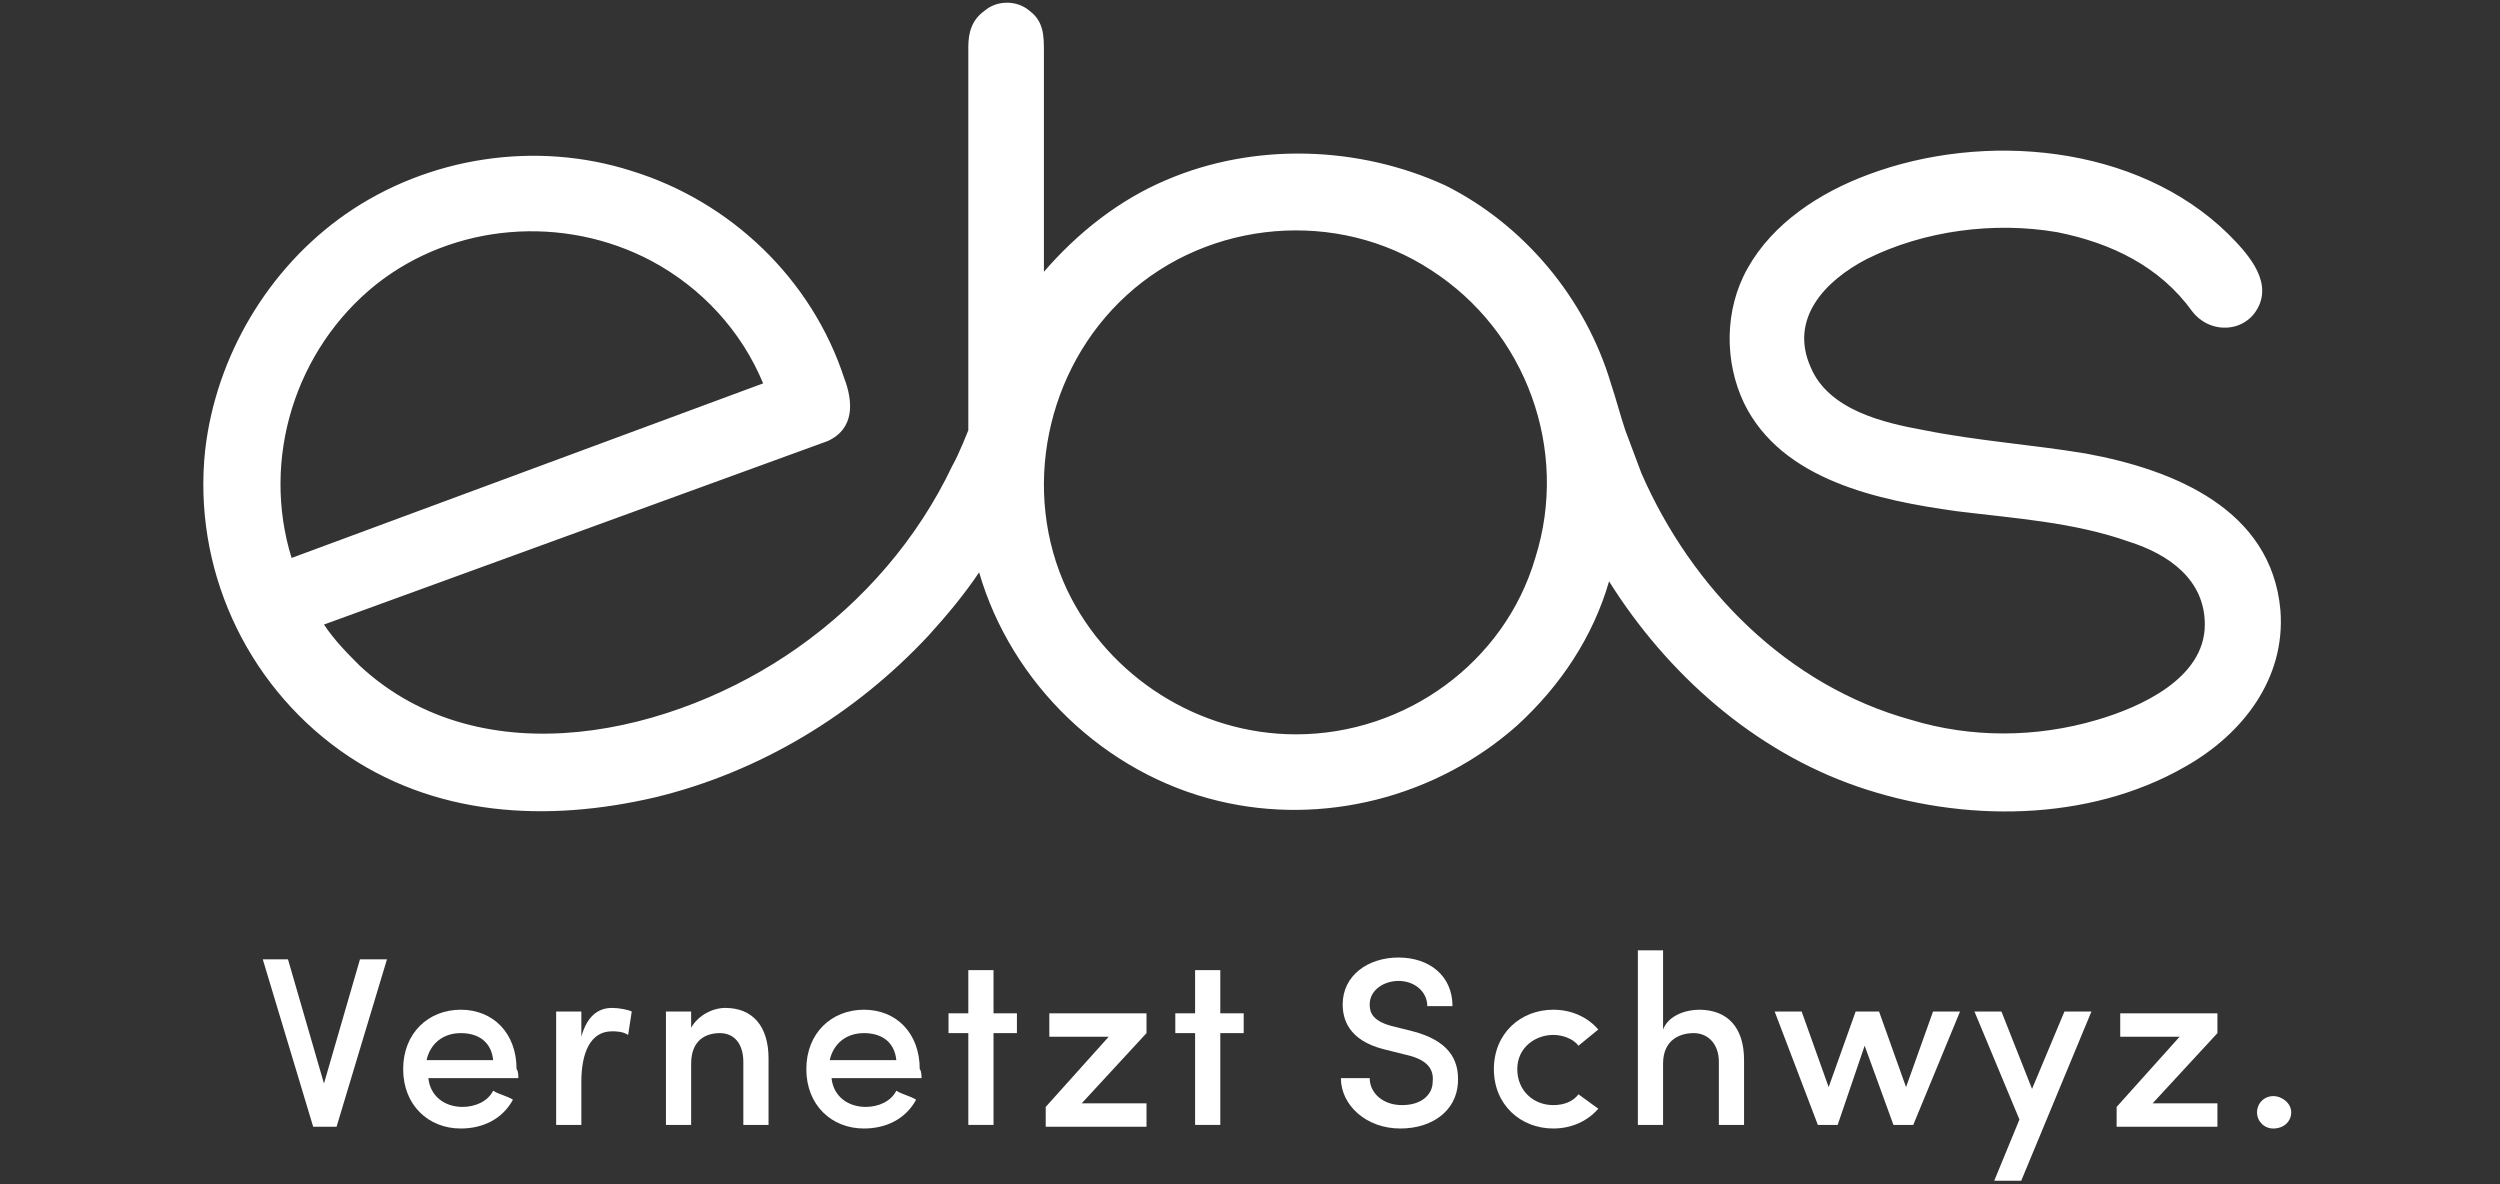 <?xml version="1.0" encoding="utf-8"?>
<!-- Generator: Adobe Illustrator 21.0.0, SVG Export Plug-In . SVG Version: 6.00 Build 0)  -->
<!DOCTYPE svg PUBLIC "-//W3C//DTD SVG 1.1//EN" "http://www.w3.org/Graphics/SVG/1.1/DTD/svg11.dtd">
<svg version="1.1" id="Ebene_1" xmlns="http://www.w3.org/2000/svg" xmlns:xlink="http://www.w3.org/1999/xlink" x="0px" y="0px"
	 width="138.9px" height="65.8px" viewBox="0 0 138.9 65.8" style="enable-background:new 0 0 138.9 65.8;" xml:space="preserve">
<rect x="0" y="0" width="138.9" height="65.8" fill="#333333" stroke="none"/>
<style type="text/css">
	.st0{fill:#FFFFFF;}
</style>
<g id="XMLID_54_">
	<path id="XMLID_2_" class="st0" d="M16,53.3l2,6.9l2-6.9h1.5l-2.8,9.3h-1.3l-2.8-9.3H16z"/>
	<path id="XMLID_7_" class="st0" d="M28.8,59.9h-5c0.1,1,0.9,1.6,1.9,1.6c0.7,0,1.4-0.3,1.7-0.9c0.3,0.2,0.8,0.3,1.1,0.5
		c-0.6,1.1-1.7,1.6-2.9,1.6c-1.8,0-3.2-1.3-3.2-3.3c0-2,1.4-3.3,3.2-3.3c1.8,0,3.1,1.3,3.1,3.3C28.8,59.5,28.8,59.8,28.8,59.9z
		 M27.4,58.9c-0.1-1-0.8-1.5-1.8-1.5c-1,0-1.7,0.6-1.9,1.5H27.4z"/>
	<path id="XMLID_12_" class="st0" d="M32.3,62.5h-1.4v-6.3h1.4v1.4c0.3-1.1,0.9-1.6,1.7-1.6c0.4,0,0.9,0.1,1.1,0.2l-0.2,1.3
		c-0.3-0.2-0.7-0.2-0.9-0.2c-1.2,0-1.7,1.2-1.7,2.8V62.5z"/>
	<path id="XMLID_18_" class="st0" d="M38.3,62.5H37v-6.3h1.4v0.9c0.4-0.7,1.2-1.1,1.9-1.1c1.5,0,2.4,1,2.4,2.8v3.7h-1.4v-3.5
		c0-1-0.5-1.6-1.3-1.6c-0.8,0-1.6,0.4-1.6,1.7V62.5z"/>
	<path id="XMLID_20_" class="st0" d="M51.2,59.9h-5c0.1,1,0.9,1.6,1.9,1.6c0.7,0,1.4-0.3,1.7-0.9c0.3,0.2,0.8,0.3,1.1,0.5
		c-0.6,1.1-1.7,1.6-2.9,1.6c-1.8,0-3.2-1.3-3.2-3.3c0-2,1.4-3.3,3.2-3.3c1.8,0,3.1,1.3,3.1,3.3C51.2,59.5,51.2,59.8,51.2,59.9z
		 M49.8,58.9c-0.1-1-0.8-1.5-1.8-1.5c-1,0-1.7,0.6-1.9,1.5H49.8z"/>
	<path id="XMLID_23_" class="st0" d="M55.2,56.3h1.3v1.1h-1.3v5.1h-1.4v-5.1h-1.1v-1.1h1.1v-2.4h1.4V56.3z"/>
	<path id="XMLID_25_" class="st0" d="M63.7,56.3v1.1l-3.6,3.9h3.6v1.3h-5.6v-1.1l3.5-3.9h-3.3v-1.3H63.7z"/>
	<path id="XMLID_27_" class="st0" d="M67.8,56.3h1.3v1.1h-1.3v5.1h-1.4v-5.1h-1.1v-1.1h1.1v-2.4h1.4V56.3z"/>
	<path id="XMLID_29_" class="st0" d="M76.1,59.9c0,0.8,0.7,1.5,1.8,1.5c1.1,0,1.7-0.6,1.7-1.3c0.1-0.9-0.6-1.3-1.5-1.5l-1.2-0.3
		c-2-0.5-2.3-1.7-2.3-2.5c0-1.6,1.4-2.6,3.1-2.6c1.7,0,3,1,3,2.7c-0.3,0-1.1,0-1.4,0c0-0.8-0.7-1.4-1.6-1.4c-0.8,0-1.6,0.5-1.6,1.3
		c0,0.4,0.1,0.9,1.2,1.2l1.2,0.3c1.9,0.5,2.6,1.5,2.5,2.9c-0.1,1.5-1.4,2.5-3.2,2.5c-1.9,0-3.3-1.3-3.3-2.8H76.1z"/>
	<path id="XMLID_31_" class="st0" d="M86.3,56.1c1,0,1.9,0.4,2.5,1.1l-1.1,0.9c-0.3-0.4-0.9-0.6-1.4-0.6c-1,0-2,0.7-2,1.9
		c0,1.2,0.9,2,2,2c0.6,0,1.1-0.2,1.4-0.6l1.1,0.8c-0.6,0.7-1.5,1.1-2.5,1.1c-1.8,0-3.3-1.3-3.3-3.3C83,57.4,84.5,56.1,86.3,56.1z"/>
	<path id="XMLID_33_" class="st0" d="M92.3,62.5H91v-9.7h1.4v4.4c0.3-0.8,1.3-1.1,2-1.1c1.6,0,2.5,1,2.5,2.8v3.6c-0.2,0-1.2,0-1.4,0
		v-3.5c0-1-0.6-1.6-1.4-1.6c-0.8,0-1.7,0.4-1.7,1.7V62.5z"/>
	<path id="XMLID_35_" class="st0" d="M106.3,62.5h-1.1l-1.6-4.4l-1.5,4.4h-1.1l-2.4-6.3h1.5l1.5,4.2l1.5-4.2h1.3l1.5,4.2l1.5-4.2
		h1.5L106.3,62.5z"/>
	<path id="XMLID_37_" class="st0" d="M112.3,65.6h-1.5l1.4-3.4l-2.5-6h1.5l1.7,4.3l1.8-4.3h1.5L112.3,65.6z"/>
	<path id="XMLID_39_" class="st0" d="M123.2,56.3v1.1l-3.6,3.9h3.6v1.3h-5.6v-1.1l3.5-3.9h-3.3v-1.3H123.2z"/>
	<path id="XMLID_41_" class="st0" d="M126.3,60.9c0.5,0,1,0.4,1,0.9c0,0.5-0.4,0.9-1,0.9c-0.5,0-0.9-0.4-0.9-0.9
		C125.4,61.3,125.8,60.9,126.3,60.9z"/>
</g>
<g id="XMLID_1_">
	<path id="XMLID_220_" class="st0" d="M53.8,23.9c0,0-0.5,1.3-0.9,2c-1.9,4-4.9,7.5-8.6,10.1c-6.8,4.8-17.5,7.3-24.3,1
		c-0.7-0.7-1.4-1.4-2-2.3L46,24.5c1.5-0.7,1.4-2.2,0.9-3.5c-1.8-5.5-6.3-9.8-11.8-11.5c-5.3-1.7-11.3-0.8-15.9,2.4
		c-4.3,3-7.2,7.9-7.8,13.1c-0.7,6.5,2.2,12.9,7.5,16.7c5.2,3.7,11.5,4,17.5,2.6c5.8-1.4,11.1-4.6,15.2-9c1-1.1,2-2.3,2.8-3.5
		C56.2,38,61.4,43,67.7,44.5c5.8,1.4,12.1-0.2,16.6-4.2c2.4-2.2,4.2-4.9,5.1-8c3.2,5.1,8,9.4,13.8,11.4c5.8,2,12.8,2,18.2-1.1
		c3.2-1.8,5.6-4.9,5.3-8.7c-0.5-5.6-5.9-7.8-10.8-8.7c-3-0.5-6-0.7-9-1.3c-2.2-0.4-5.3-1.1-6.3-3.5c-1.2-2.7,0.8-4.8,3.1-6
		c3.2-1.6,7.1-2.1,10.6-1.5c3,0.6,5.7,1.9,7.5,4.4c1,1.3,3,1.2,3.7-0.3c0.7-1.5-0.7-3-1.7-4c-5.1-5-13.6-5.7-20-3.3
		c-2.7,1-5.3,2.7-6.7,5.2c-1.3,2.3-1.3,5.2-0.2,7.5c2.1,4.3,7.5,5.4,11.8,6c3.2,0.4,6.5,0.6,9.6,1.7c2.2,0.7,4.2,2.1,4.2,4.6
		c0,3-3.6,4.6-6,5.3c-3.4,1-7,1-10.3,0c-6.9-1.9-12.2-7.3-15-13.7c-0.3-0.8-0.6-1.6-0.9-2.4c-0.3-0.9-0.5-1.7-0.8-2.6
		c-1.4-4.7-4.8-8.8-9.2-11C75.5,8.1,69.7,7.9,64.8,10c-2.6,1.1-4.9,2.9-6.8,5.1C58,11,58,7,58,2.9c0-0.9,0-1.7-0.8-2.3
		C56.5,0,55.4,0,54.7,0.6c-0.7,0.5-0.9,1.2-0.9,2L53.8,23.9z M16.2,31c-1.7-5.5,0.2-11.6,4.7-15.2c4.3-3.4,10.4-3.9,15.3-1.3
		c2.8,1.5,5,3.9,6.2,6.8L16.2,31z M72,40.8c-5.4,0-10.4-3.2-12.7-8c-2.6-5.5-1.2-12.3,3.3-16.4c4.6-4.2,11.7-4.8,16.9-1.4
		c5.3,3.4,7.7,10,5.8,16C83.6,36.8,78.1,40.8,72,40.8z"/>
</g>
</svg>
